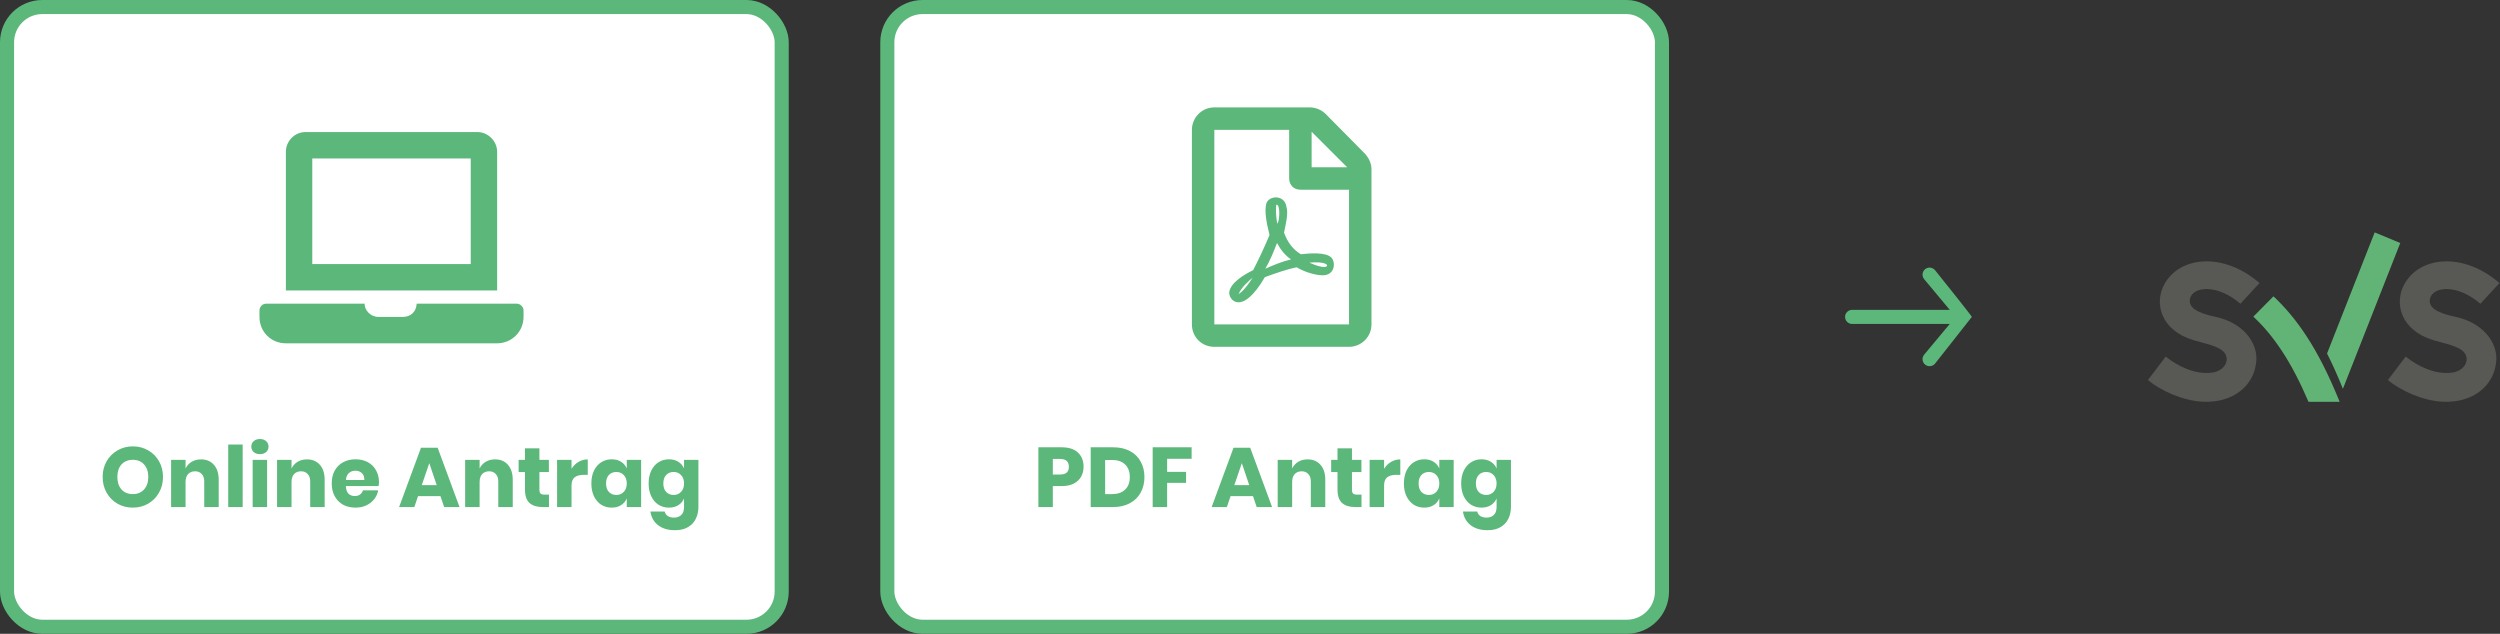 <svg width="355" height="90" viewBox="0 0 355 90" fill="none" xmlns="http://www.w3.org/2000/svg">
<rect x="0" y="0" width="355" height="90" fill="#333333" stroke="none"/>
<rect x="1" y="1" width="110" height="88" rx="5" fill="white" stroke="#5CB77A" stroke-width="2"/>
<path d="M18.861 63.384C19.661 63.384 20.385 63.572 21.033 63.948C21.689 64.316 22.205 64.832 22.581 65.496C22.957 66.152 23.145 66.896 23.145 67.728C23.145 68.56 22.953 69.308 22.569 69.972C22.193 70.636 21.677 71.156 21.021 71.532C20.373 71.9 19.653 72.084 18.861 72.084C18.069 72.084 17.345 71.9 16.689 71.532C16.041 71.156 15.525 70.636 15.141 69.972C14.765 69.308 14.577 68.56 14.577 67.728C14.577 66.896 14.765 66.152 15.141 65.496C15.525 64.832 16.041 64.316 16.689 63.948C17.345 63.572 18.069 63.384 18.861 63.384ZM18.861 65.292C18.189 65.292 17.653 65.512 17.253 65.952C16.861 66.384 16.665 66.976 16.665 67.728C16.665 68.472 16.861 69.064 17.253 69.504C17.653 69.944 18.189 70.164 18.861 70.164C19.525 70.164 20.057 69.944 20.457 69.504C20.857 69.064 21.057 68.472 21.057 67.728C21.057 66.984 20.857 66.392 20.457 65.952C20.065 65.512 19.533 65.292 18.861 65.292ZM28.546 65.232C29.314 65.232 29.922 65.488 30.37 66C30.826 66.512 31.054 67.216 31.054 68.112V72H29.002V68.352C29.002 67.904 28.882 67.556 28.642 67.308C28.41 67.052 28.098 66.924 27.706 66.924C27.29 66.924 26.958 67.056 26.71 67.32C26.47 67.584 26.35 67.96 26.35 68.448V72H24.298V65.304H26.35V66.528C26.542 66.128 26.826 65.812 27.202 65.58C27.586 65.348 28.034 65.232 28.546 65.232ZM34.459 63.12V72H32.407V63.12H34.459ZM35.684 63.42C35.684 63.108 35.796 62.852 36.02 62.652C36.244 62.444 36.54 62.34 36.908 62.34C37.276 62.34 37.572 62.444 37.796 62.652C38.02 62.852 38.132 63.108 38.132 63.42C38.132 63.724 38.02 63.98 37.796 64.188C37.572 64.388 37.276 64.488 36.908 64.488C36.54 64.488 36.244 64.388 36.02 64.188C35.796 63.98 35.684 63.724 35.684 63.42ZM37.928 65.304V72H35.876V65.304H37.928ZM43.593 65.232C44.361 65.232 44.969 65.488 45.417 66C45.873 66.512 46.101 67.216 46.101 68.112V72H44.049V68.352C44.049 67.904 43.929 67.556 43.689 67.308C43.457 67.052 43.145 66.924 42.753 66.924C42.337 66.924 42.005 67.056 41.757 67.32C41.517 67.584 41.397 67.96 41.397 68.448V72H39.345V65.304H41.397V66.528C41.589 66.128 41.873 65.812 42.249 65.58C42.633 65.348 43.081 65.232 43.593 65.232ZM53.814 68.472C53.814 68.64 53.794 68.824 53.754 69.024H49.11C49.134 69.528 49.262 69.892 49.494 70.116C49.726 70.332 50.022 70.44 50.382 70.44C50.686 70.44 50.938 70.364 51.138 70.212C51.338 70.06 51.47 69.864 51.534 69.624H53.706C53.618 70.096 53.426 70.52 53.13 70.896C52.834 71.264 52.458 71.556 52.002 71.772C51.546 71.98 51.038 72.084 50.478 72.084C49.822 72.084 49.238 71.948 48.726 71.676C48.222 71.396 47.826 70.996 47.538 70.476C47.25 69.956 47.106 69.348 47.106 68.652C47.106 67.948 47.246 67.34 47.526 66.828C47.814 66.308 48.214 65.912 48.726 65.64C49.238 65.36 49.822 65.22 50.478 65.22C51.142 65.22 51.726 65.356 52.23 65.628C52.734 65.9 53.122 66.284 53.394 66.78C53.674 67.268 53.814 67.832 53.814 68.472ZM51.738 68.16C51.746 67.72 51.626 67.392 51.378 67.176C51.138 66.952 50.838 66.84 50.478 66.84C50.102 66.84 49.79 66.952 49.542 67.176C49.294 67.4 49.154 67.728 49.122 68.16H51.738ZM62.542 70.452H59.362L58.834 72H56.674L59.782 63.576H62.146L65.254 72H63.07L62.542 70.452ZM62.014 68.892L60.958 65.772L59.89 68.892H62.014ZM70.3 65.232C71.068 65.232 71.676 65.488 72.124 66C72.58 66.512 72.808 67.216 72.808 68.112V72H70.756V68.352C70.756 67.904 70.636 67.556 70.396 67.308C70.164 67.052 69.852 66.924 69.46 66.924C69.044 66.924 68.712 67.056 68.464 67.32C68.224 67.584 68.104 67.96 68.104 68.448V72H66.052V65.304H68.104V66.528C68.296 66.128 68.58 65.812 68.956 65.58C69.34 65.348 69.788 65.232 70.3 65.232ZM77.953 70.236V72H77.029C76.245 72 75.633 71.808 75.193 71.424C74.761 71.032 74.545 70.388 74.545 69.492V67.032H73.645V65.304H74.545V63.66H76.597V65.304H77.941V67.032H76.597V69.528C76.597 69.792 76.649 69.976 76.753 70.08C76.865 70.184 77.049 70.236 77.305 70.236H77.953ZM81.158 66.564C81.414 66.156 81.742 65.832 82.142 65.592C82.55 65.352 82.99 65.232 83.462 65.232V67.428H82.874C82.33 67.428 81.906 67.544 81.602 67.776C81.306 68.008 81.158 68.4 81.158 68.952V72H79.106V65.304H81.158V66.564ZM86.865 65.22C87.377 65.22 87.817 65.336 88.185 65.568C88.553 65.8 88.825 66.116 89.001 66.516V65.304H91.041V72H89.001V70.788C88.825 71.188 88.553 71.504 88.185 71.736C87.817 71.968 87.377 72.084 86.865 72.084C86.313 72.084 85.817 71.948 85.377 71.676C84.945 71.396 84.601 70.996 84.345 70.476C84.097 69.956 83.973 69.348 83.973 68.652C83.973 67.948 84.097 67.34 84.345 66.828C84.601 66.308 84.945 65.912 85.377 65.64C85.817 65.36 86.313 65.22 86.865 65.22ZM87.525 67.02C87.085 67.02 86.729 67.164 86.457 67.452C86.193 67.74 86.061 68.14 86.061 68.652C86.061 69.164 86.193 69.564 86.457 69.852C86.729 70.14 87.085 70.284 87.525 70.284C87.957 70.284 88.309 70.136 88.581 69.84C88.861 69.544 89.001 69.148 89.001 68.652C89.001 68.148 88.861 67.752 88.581 67.464C88.309 67.168 87.957 67.02 87.525 67.02ZM94.998 65.22C95.51 65.22 95.95 65.336 96.318 65.568C96.686 65.8 96.958 66.116 97.134 66.516V65.304H99.174V71.964C99.174 72.588 99.054 73.148 98.814 73.644C98.574 74.148 98.206 74.548 97.71 74.844C97.214 75.14 96.598 75.288 95.862 75.288C94.854 75.288 94.046 75.048 93.438 74.568C92.838 74.096 92.478 73.452 92.358 72.636H94.386C94.45 72.908 94.594 73.12 94.818 73.272C95.05 73.424 95.35 73.5 95.718 73.5C96.142 73.5 96.482 73.376 96.738 73.128C97.002 72.888 97.134 72.5 97.134 71.964V70.788C96.958 71.188 96.686 71.504 96.318 71.736C95.95 71.968 95.51 72.084 94.998 72.084C94.446 72.084 93.95 71.948 93.51 71.676C93.078 71.396 92.734 70.996 92.478 70.476C92.23 69.956 92.106 69.348 92.106 68.652C92.106 67.948 92.23 67.34 92.478 66.828C92.734 66.308 93.078 65.912 93.51 65.64C93.95 65.36 94.446 65.22 94.998 65.22ZM95.658 67.02C95.218 67.02 94.862 67.164 94.59 67.452C94.326 67.74 94.194 68.14 94.194 68.652C94.194 69.164 94.326 69.564 94.59 69.852C94.862 70.14 95.218 70.284 95.658 70.284C96.09 70.284 96.442 70.136 96.714 69.84C96.994 69.544 97.134 69.148 97.134 68.652C97.134 68.148 96.994 67.752 96.714 67.464C96.442 67.168 96.09 67.02 95.658 67.02Z" fill="#5CB77A"/>
<path d="M73.406 43.125H59.168C59.109 44.297 58.289 45 57.234 45H53.719C52.605 45 51.727 44.004 51.785 43.125H37.781C37.254 43.125 36.844 43.594 36.844 44.062V45C36.844 47.109 38.484 48.75 40.594 48.75H70.594C72.644 48.75 74.344 47.109 74.344 45V44.062C74.344 43.594 73.875 43.125 73.406 43.125ZM70.594 21.562C70.594 20.039 69.305 18.75 67.781 18.75H43.406C41.824 18.75 40.594 20.039 40.594 21.562V41.25H70.594V21.562ZM66.844 37.5H44.344V22.5H66.844V37.5Z" fill="#5CB77A"/>
<rect x="126" y="1" width="110" height="88" rx="5" fill="white" stroke="#5CB77A" stroke-width="2"/>
<path d="M149.5 69.024V72H147.448V63.516H150.772C151.78 63.516 152.548 63.768 153.076 64.272C153.604 64.768 153.868 65.44 153.868 66.288C153.868 66.816 153.748 67.288 153.508 67.704C153.276 68.112 152.928 68.436 152.464 68.676C152 68.908 151.436 69.024 150.772 69.024H149.5ZM150.544 67.38C151.368 67.38 151.78 67.016 151.78 66.288C151.78 65.544 151.368 65.172 150.544 65.172H149.5V67.38H150.544ZM162.51 67.74C162.51 68.572 162.33 69.312 161.97 69.96C161.618 70.6 161.106 71.1 160.434 71.46C159.77 71.82 158.986 72 158.082 72H154.878V63.516H158.082C158.994 63.516 159.782 63.692 160.446 64.044C161.11 64.396 161.618 64.892 161.97 65.532C162.33 66.172 162.51 66.908 162.51 67.74ZM157.902 70.164C158.702 70.164 159.322 69.952 159.762 69.528C160.21 69.104 160.434 68.508 160.434 67.74C160.434 66.972 160.21 66.376 159.762 65.952C159.322 65.528 158.702 65.316 157.902 65.316H156.93V70.164H157.902ZM169.211 63.516V65.148H165.731V67.008H168.419V68.568H165.731V72H163.679V63.516H169.211ZM177.923 70.452H174.743L174.215 72H172.055L175.163 63.576H177.527L180.635 72H178.451L177.923 70.452ZM177.395 68.892L176.339 65.772L175.271 68.892H177.395ZM185.681 65.232C186.449 65.232 187.057 65.488 187.505 66C187.961 66.512 188.189 67.216 188.189 68.112V72H186.137V68.352C186.137 67.904 186.017 67.556 185.777 67.308C185.545 67.052 185.233 66.924 184.841 66.924C184.425 66.924 184.093 67.056 183.845 67.32C183.605 67.584 183.485 67.96 183.485 68.448V72H181.433V65.304H183.485V66.528C183.677 66.128 183.961 65.812 184.337 65.58C184.721 65.348 185.169 65.232 185.681 65.232ZM193.334 70.236V72H192.41C191.626 72 191.014 71.808 190.574 71.424C190.142 71.032 189.926 70.388 189.926 69.492V67.032H189.026V65.304H189.926V63.66H191.978V65.304H193.322V67.032H191.978V69.528C191.978 69.792 192.03 69.976 192.134 70.08C192.246 70.184 192.43 70.236 192.686 70.236H193.334ZM196.539 66.564C196.795 66.156 197.123 65.832 197.523 65.592C197.931 65.352 198.371 65.232 198.843 65.232V67.428H198.255C197.711 67.428 197.287 67.544 196.983 67.776C196.687 68.008 196.539 68.4 196.539 68.952V72H194.487V65.304H196.539V66.564ZM202.246 65.22C202.758 65.22 203.198 65.336 203.566 65.568C203.934 65.8 204.206 66.116 204.382 66.516V65.304H206.422V72H204.382V70.788C204.206 71.188 203.934 71.504 203.566 71.736C203.198 71.968 202.758 72.084 202.246 72.084C201.694 72.084 201.198 71.948 200.758 71.676C200.326 71.396 199.982 70.996 199.726 70.476C199.478 69.956 199.354 69.348 199.354 68.652C199.354 67.948 199.478 67.34 199.726 66.828C199.982 66.308 200.326 65.912 200.758 65.64C201.198 65.36 201.694 65.22 202.246 65.22ZM202.906 67.02C202.466 67.02 202.11 67.164 201.838 67.452C201.574 67.74 201.442 68.14 201.442 68.652C201.442 69.164 201.574 69.564 201.838 69.852C202.11 70.14 202.466 70.284 202.906 70.284C203.338 70.284 203.69 70.136 203.962 69.84C204.242 69.544 204.382 69.148 204.382 68.652C204.382 68.148 204.242 67.752 203.962 67.464C203.69 67.168 203.338 67.02 202.906 67.02ZM210.379 65.22C210.891 65.22 211.331 65.336 211.699 65.568C212.067 65.8 212.339 66.116 212.515 66.516V65.304H214.555V71.964C214.555 72.588 214.435 73.148 214.195 73.644C213.955 74.148 213.587 74.548 213.091 74.844C212.595 75.14 211.979 75.288 211.243 75.288C210.235 75.288 209.427 75.048 208.819 74.568C208.219 74.096 207.859 73.452 207.739 72.636H209.767C209.831 72.908 209.975 73.12 210.199 73.272C210.431 73.424 210.731 73.5 211.099 73.5C211.523 73.5 211.863 73.376 212.119 73.128C212.383 72.888 212.515 72.5 212.515 71.964V70.788C212.339 71.188 212.067 71.504 211.699 71.736C211.331 71.968 210.891 72.084 210.379 72.084C209.827 72.084 209.331 71.948 208.891 71.676C208.459 71.396 208.115 70.996 207.859 70.476C207.611 69.956 207.487 69.348 207.487 68.652C207.487 67.948 207.611 67.34 207.859 66.828C208.115 66.308 208.459 65.912 208.891 65.64C209.331 65.36 209.827 65.22 210.379 65.22ZM211.039 67.02C210.599 67.02 210.243 67.164 209.971 67.452C209.707 67.74 209.575 68.14 209.575 68.652C209.575 69.164 209.707 69.564 209.971 69.852C210.243 70.14 210.599 70.284 211.039 70.284C211.471 70.284 211.823 70.136 212.095 69.84C212.375 69.544 212.515 69.148 212.515 68.652C212.515 68.148 212.375 67.752 212.095 67.464C211.823 67.168 211.471 67.02 211.039 67.02Z" fill="#5CB77A"/>
<path d="M193.754 21.758L188.242 16.18C187.645 15.582 186.781 15.25 185.984 15.25H172.438C170.645 15.25 169.25 16.711 169.25 18.438V46.062C169.25 47.855 170.645 49.25 172.438 49.25H191.562C193.289 49.25 194.75 47.855 194.75 46.062V24.016C194.75 23.219 194.352 22.355 193.754 21.758ZM191.297 23.75H186.25V18.703L191.297 23.75ZM172.438 46.062V18.438H183.062V25.344C183.062 26.273 183.727 26.938 184.656 26.938H191.562V46.062H172.438ZM189.039 36.566C188.242 35.77 185.918 35.969 184.723 36.102C183.594 35.438 182.863 34.441 182.332 33.047C182.531 31.984 182.996 30.324 182.664 29.328C182.398 27.602 180.141 27.734 179.809 28.93C179.543 29.992 179.809 31.52 180.273 33.379C179.609 34.973 178.613 37.098 177.949 38.359C176.621 39.023 174.828 40.086 174.562 41.414C174.363 42.477 176.289 45.066 179.609 39.355C181.07 38.824 182.73 38.227 184.125 37.961C185.387 38.691 186.848 39.09 187.844 39.09C189.57 39.09 189.703 37.23 189.039 36.566ZM175.891 41.746C176.223 40.816 177.484 39.754 177.883 39.422C176.621 41.414 175.891 41.746 175.891 41.746ZM181.27 29.062C181.801 29.062 181.734 31.188 181.402 31.785C181.137 30.855 181.137 29.062 181.27 29.062ZM179.676 38.16C180.34 37.031 180.871 35.703 181.336 34.508C181.867 35.504 182.531 36.301 183.328 36.832C181.934 37.164 180.738 37.695 179.676 38.16ZM188.375 37.828C188.375 37.828 188.043 38.227 185.918 37.297C188.242 37.098 188.641 37.629 188.375 37.828Z" fill="#5CB77A"/>
<path d="M262 45C262 45.553 262.448 46 263 46H276.866L273.232 50.359C272.878 50.786 272.936 51.414 273.36 51.768C273.785 52.122 274.416 52.064 274.769 51.64L280.001 45C280.001 44.877 274.769 38.359 274.769 38.359C274.415 37.935 273.785 37.879 273.36 38.231C272.936 38.586 272.878 39.215 273.232 39.641L276.866 44H263C262.448 44 262 44.447 262 45Z" fill="#5CB77A"/>
<path fill-rule="evenodd" clip-rule="evenodd" d="M322.832 42.077L319.977 44.96C321.455 46.344 322.788 47.947 324.014 49.809C325.338 51.819 326.563 54.157 327.806 57.054H332.23C330.67 53.205 329.144 50.195 327.454 47.627C326.058 45.506 324.531 43.672 322.832 42.077Z" fill="#62B476"/>
<path fill-rule="evenodd" clip-rule="evenodd" d="M314.663 45.011C311.774 44.394 310.756 43.595 310.975 42.444C311.307 40.698 314.812 40.234 318.134 43.135L320.849 40.195C315.822 35.805 309.551 36.321 307.338 40.361C305.855 43.069 306.821 46.897 311.464 48.303C313.176 48.821 315.21 49.151 315.906 50.135C316.643 51.177 315.892 52.679 314.092 52.915C311.675 53.231 309.193 51.967 307.531 50.636L305 53.969C306.821 55.452 309.845 56.885 312.769 57.039C317.17 57.27 320.205 54.686 320.403 51.132C320.543 48.616 318.5 45.831 314.663 45.011Z" fill="#585854"/>
<path fill-rule="evenodd" clip-rule="evenodd" d="M332.694 55.209L340.836 34.507L337.205 33L330.441 50.198C331.205 51.704 331.947 53.357 332.694 55.209Z" fill="#62B476"/>
<path fill-rule="evenodd" clip-rule="evenodd" d="M348.737 45.011C345.848 44.394 344.83 43.595 345.049 42.444C345.381 40.698 348.886 40.234 352.208 43.135L354.924 40.195C349.896 35.805 343.625 36.321 341.412 40.361C339.929 43.069 340.895 46.897 345.538 48.303C347.251 48.821 349.284 49.151 349.98 50.135C350.718 51.177 349.966 52.679 348.166 52.915C345.749 53.231 343.267 51.967 341.606 50.636L339.074 53.969C340.895 55.452 343.919 56.885 346.843 57.039C351.244 57.27 354.279 54.686 354.477 51.132C354.617 48.616 352.574 45.831 348.737 45.011Z" fill="#585854"/>
</svg>
